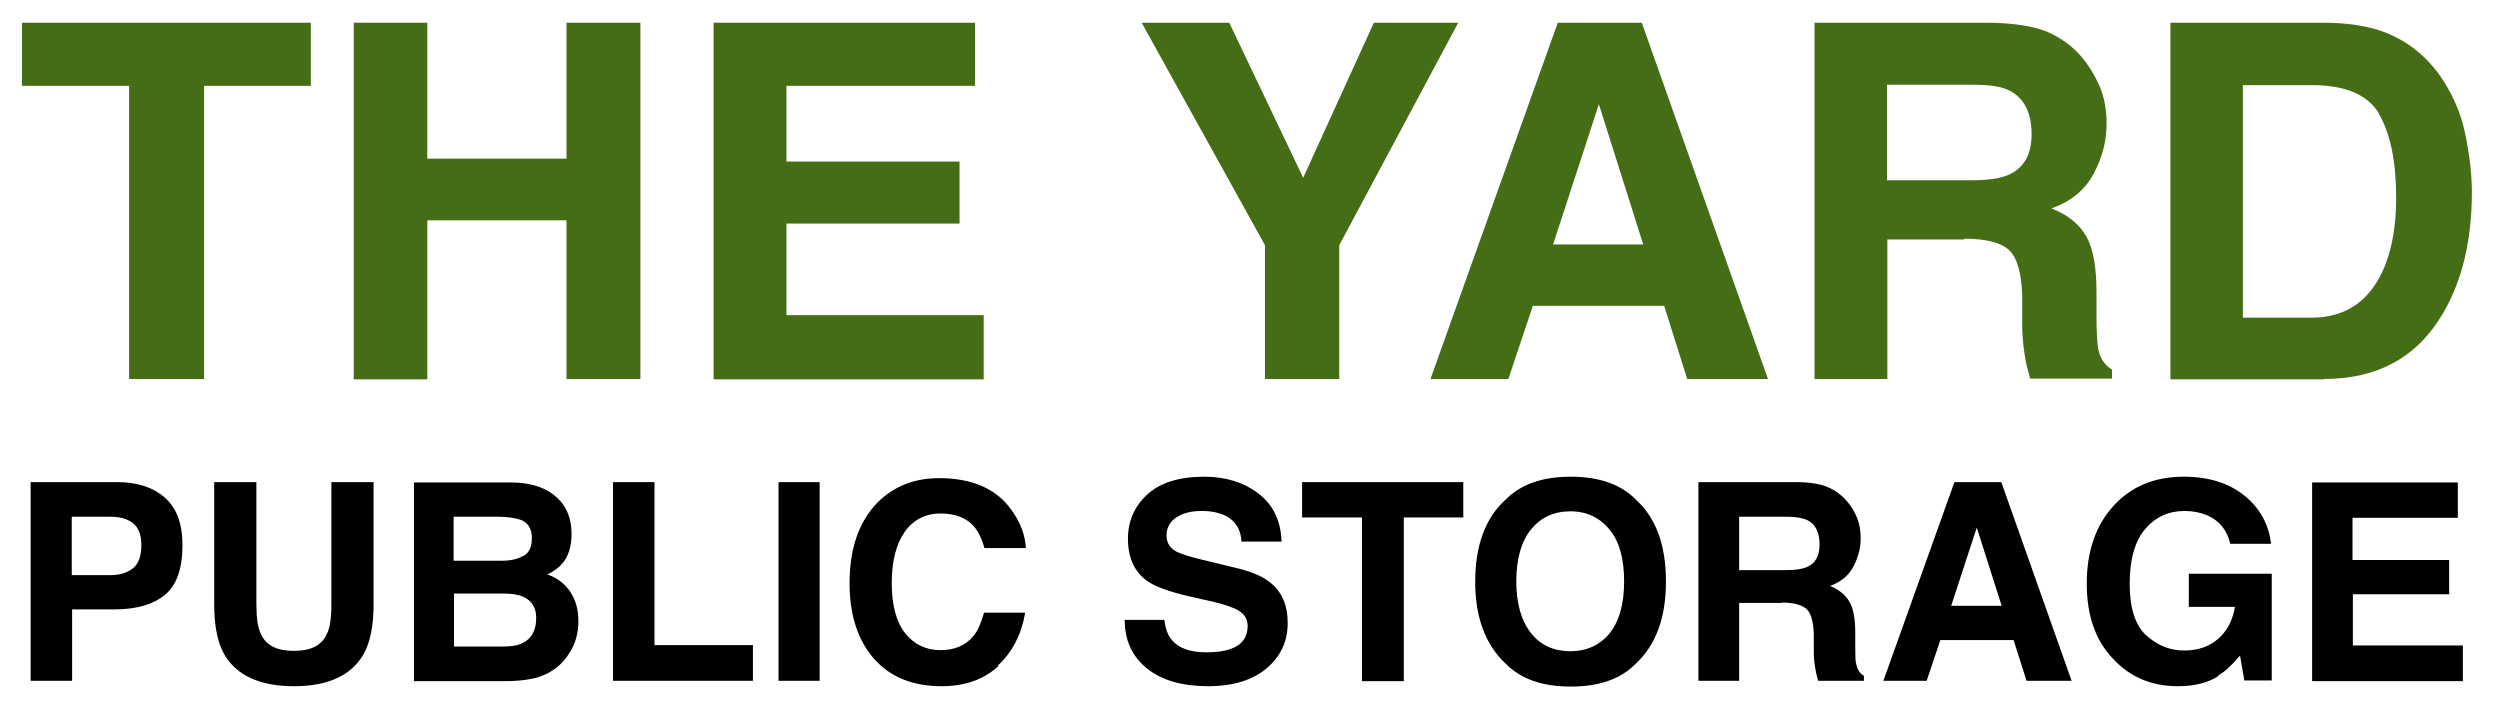 <?xml version="1.0" encoding="UTF-8"?>
<svg id="Layer_1" data-name="Layer 1" xmlns="http://www.w3.org/2000/svg" width="69.33" height="19.57" viewBox="0 0 69.33 19.57">
  <defs>
    <style>
      .cls-1 {
        fill: #456d16;
      }
    </style>
  </defs>
  <g>
    <path class="cls-1" d="M8.62.63v1.75h-2.96v8.13h-2.08V2.38H.61V.63h8Z"/>
    <path class="cls-1" d="M15.71,10.52v-4.41h-3.86v4.41h-2.04V.63h2.04v3.77h3.86V.63h2.05v9.88h-2.05Z"/>
    <path class="cls-1" d="M26.61,6.2h-4.8v2.54h5.47v1.78h-7.49V.63h7.25v1.75h-5.23v2.1h4.8v1.72Z"/>
    <path class="cls-1" d="M40.44.63l-3.3,6.17v3.71h-2.06v-3.71l-3.42-6.17h2.43l2.05,4.3,1.96-4.3h2.34Z"/>
    <path class="cls-1" d="M46.15,8.48h-3.64l-.68,2.03h-2.16l3.53-9.88h2.33l3.5,9.88h-2.24l-.64-2.03ZM45.57,6.78l-1.23-3.89-1.27,3.89h2.51Z"/>
    <path class="cls-1" d="M54.47,6.64h-2.13v3.87h-2.02V.63h4.85c.69.01,1.23.1,1.6.25.37.16.69.39.95.69.21.25.38.53.51.83s.19.65.19,1.04c0,.47-.12.93-.36,1.38-.24.45-.63.77-1.17.96.46.18.78.44.97.78.19.34.28.85.28,1.55v.66c0,.45.02.76.05.92.05.25.18.44.38.56v.25h-2.27c-.06-.22-.11-.4-.13-.53-.05-.28-.08-.56-.09-.85v-.92c-.02-.63-.14-1.05-.36-1.26-.22-.21-.64-.32-1.24-.32ZM55.72,4.84c.41-.19.62-.56.62-1.11,0-.6-.2-1-.6-1.21-.22-.12-.56-.17-1.01-.17h-2.4v2.65h2.34c.46,0,.81-.05,1.05-.16Z"/>
    <path class="cls-1" d="M64.45,10.52h-4.26V.63h4.26c.61,0,1.12.08,1.53.21.69.23,1.25.65,1.68,1.25.34.49.58,1.02.7,1.6.12.57.19,1.12.19,1.64,0,1.31-.26,2.43-.79,3.34-.71,1.23-1.82,1.84-3.31,1.84ZM65.98,3.16c-.32-.54-.94-.8-1.88-.8h-1.9v6.45h1.9c.97,0,1.65-.48,2.04-1.44.21-.53.31-1.16.31-1.88,0-1.01-.16-1.78-.47-2.32Z"/>
  </g>
  <g>
    <path d="M3.17,16.9h-1.17v1.98H.85v-5.51h2.4c.55,0,.99.14,1.32.43s.49.72.49,1.32c0,.65-.16,1.11-.49,1.38s-.8.4-1.41.4ZM3.7,15.75c.15-.13.22-.34.22-.63s-.08-.49-.23-.61-.36-.18-.63-.18h-1.07v1.62h1.07c.27,0,.48-.07.64-.2Z"/>
    <path d="M9.19,16.76v-3.39h1.17v3.39c0,.59-.09,1.04-.27,1.37-.34.6-.99.9-1.94.9s-1.6-.3-1.94-.9c-.18-.33-.27-.78-.27-1.37v-3.39h1.17v3.39c0,.38.04.66.13.83.14.31.44.46.91.46s.77-.15.91-.46c.09-.17.13-.45.13-.83Z"/>
    <path d="M13.98,18.89h-2.5v-5.51h2.68c.68,0,1.15.21,1.44.59.17.23.25.51.25.84s-.08.61-.25.81c-.09.11-.23.22-.42.31.28.1.49.26.64.49s.22.49.22.81-.08.62-.25.88c-.1.17-.24.32-.39.43-.18.13-.39.23-.63.28s-.5.07-.78.07ZM14.53,15.41c.15-.09.22-.25.22-.48,0-.26-.1-.43-.3-.51-.17-.06-.39-.09-.66-.09h-1.21v1.22h1.35c.24,0,.44-.05.59-.14ZM13.96,16.46h-1.37v1.47h1.35c.24,0,.43-.03.56-.1.24-.12.37-.35.37-.69,0-.29-.12-.48-.36-.59-.13-.06-.32-.09-.56-.09Z"/>
    <path d="M17,13.37h1.15v4.52h2.73v.99h-3.88v-5.51Z"/>
    <path d="M21.59,13.37h1.14v5.51h-1.14v-5.51Z"/>
    <path d="M27.69,18.47c-.41.38-.94.56-1.58.56-.79,0-1.42-.25-1.87-.76-.45-.51-.68-1.21-.68-2.1,0-.96.26-1.7.77-2.23.45-.45,1.02-.68,1.71-.68.93,0,1.61.3,2.03.91.24.34.36.68.38,1.03h-1.15c-.07-.26-.17-.46-.29-.6-.21-.24-.52-.36-.93-.36s-.75.17-.99.51-.36.82-.36,1.43.13,1.08.38,1.39.58.46.97.46.71-.13.92-.4c.12-.14.21-.36.29-.64h1.14c-.1.6-.35,1.09-.76,1.47Z"/>
    <path d="M33.46,18.09c.27,0,.49-.03.66-.09.32-.11.48-.33.48-.64,0-.18-.08-.32-.24-.42-.16-.1-.41-.18-.75-.26l-.58-.13c-.57-.13-.97-.27-1.19-.42-.37-.25-.56-.65-.56-1.19,0-.49.18-.9.54-1.23s.89-.49,1.58-.49c.58,0,1.08.15,1.49.46s.63.75.65,1.34h-1.11c-.02-.33-.16-.57-.43-.71-.18-.09-.4-.14-.67-.14-.3,0-.53.06-.71.18s-.27.29-.27.5c0,.2.09.34.26.44.11.06.35.14.72.23l.95.23c.42.1.73.23.94.4.33.26.49.63.49,1.13s-.19.92-.58,1.25-.93.5-1.63.5-1.28-.16-1.69-.49-.62-.78-.62-1.35h1.1c.03.25.1.44.21.56.19.23.51.34.96.34Z"/>
    <path d="M40.58,13.37v.98h-1.65v4.54h-1.16v-4.54h-1.66v-.98h4.47Z"/>
    <path d="M43.56,19.04c-.79,0-1.39-.21-1.81-.64-.56-.53-.84-1.28-.84-2.27s.28-1.77.84-2.27c.42-.43,1.02-.64,1.81-.64s1.39.21,1.81.64c.56.51.83,1.26.83,2.27s-.28,1.75-.83,2.27c-.42.43-1.02.64-1.81.64ZM44.64,17.56c.27-.34.4-.82.4-1.44s-.13-1.1-.4-1.43-.63-.51-1.09-.51-.82.17-1.09.5-.41.82-.41,1.44.14,1.1.41,1.44.64.5,1.09.5.82-.17,1.09-.5Z"/>
    <path d="M49.42,16.72h-1.19v2.16h-1.13v-5.51h2.7c.39,0,.68.05.89.14s.38.22.53.39c.12.14.21.29.28.46s.1.36.1.58c0,.26-.07.52-.2.77s-.35.43-.65.54c.25.1.43.25.54.44s.16.48.16.86v.37c0,.25,0,.42.03.51.03.14.1.25.21.31v.14h-1.27c-.03-.12-.06-.22-.07-.3-.03-.15-.05-.31-.05-.48v-.51c-.01-.35-.08-.59-.2-.7s-.35-.18-.69-.18ZM50.12,15.72c.23-.1.34-.31.34-.62,0-.33-.11-.56-.33-.67-.12-.06-.31-.1-.56-.1h-1.34v1.48h1.31c.26,0,.45-.03.58-.09Z"/>
    <path d="M55.84,17.75h-2.03l-.38,1.13h-1.2l1.97-5.51h1.3l1.95,5.51h-1.25l-.36-1.13ZM55.51,16.8l-.69-2.17-.71,2.17h1.4Z"/>
    <path d="M61.52,18.75c-.3.19-.68.28-1.12.28-.73,0-1.33-.25-1.8-.76-.49-.51-.73-1.2-.73-2.09s.25-1.61.74-2.15,1.14-.81,1.95-.81c.7,0,1.26.18,1.69.53s.67.8.73,1.33h-1.13c-.09-.38-.3-.64-.64-.79-.19-.08-.4-.12-.63-.12-.44,0-.81.17-1.09.5s-.43.84-.43,1.51.15,1.16.46,1.44.66.42,1.05.42.7-.11.95-.33.4-.52.46-.88h-1.28v-.92h2.3v2.96h-.76l-.12-.69c-.22.26-.42.45-.6.55Z"/>
    <path d="M67.93,16.48h-2.68v1.42h3.05v.99h-4.18v-5.51h4.04v.98h-2.92v1.17h2.68v.96Z"/>
  </g>
</svg>